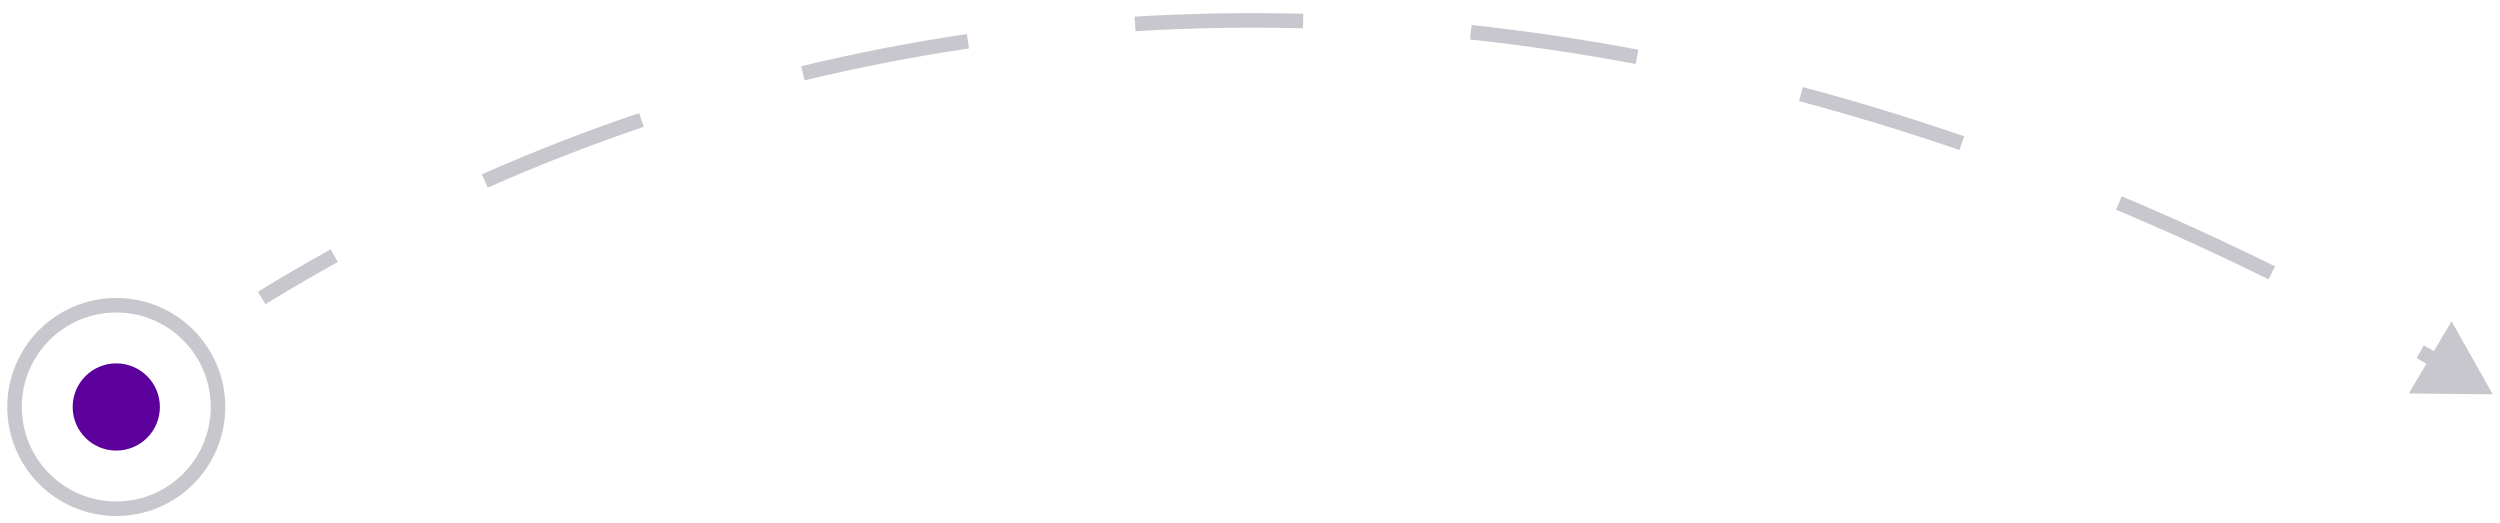 <svg width="172" height="36" viewBox="0 0 172 36" fill="none" xmlns="http://www.w3.org/2000/svg">
<path d="M171.5 27.131L168.666 22.1L165.727 27.07L171.5 27.131ZM18.261 20.927C19.902 19.923 21.562 18.956 23.241 18.028L22.757 17.153C21.065 18.088 19.392 19.062 17.739 20.073L18.261 20.927ZM33.558 12.906C37.069 11.354 40.648 9.96 44.291 8.727L43.97 7.78C40.299 9.022 36.692 10.428 33.154 11.992L33.558 12.906ZM55.356 5.528C59.071 4.633 62.843 3.9 66.664 3.333L66.517 2.343C62.666 2.915 58.866 3.654 55.121 4.556L55.356 5.528ZM78.12 2.144C81.921 1.916 85.764 1.85 89.643 1.948L89.668 0.948C85.761 0.849 81.889 0.916 78.06 1.146L78.12 2.144ZM101.136 2.715C104.909 3.122 108.71 3.683 112.535 4.402L112.72 3.419C108.869 2.695 105.042 2.13 101.243 1.721L101.136 2.715ZM123.777 6.957C127.439 7.932 131.118 9.053 134.81 10.321L135.135 9.375C131.421 8.099 127.719 6.972 124.035 5.99L123.777 6.957ZM145.585 14.429C149.075 15.892 152.573 17.489 156.076 19.22L156.519 18.324C152.997 16.583 149.481 14.978 145.972 13.507L145.585 14.429ZM166.264 24.635C166.635 24.846 167.006 25.058 167.377 25.273L167.877 24.406C167.504 24.191 167.131 23.978 166.759 23.766L166.264 24.635Z" fill="#C7C7CD"/>
<circle cx="7" cy="7" r="7" transform="matrix(1 0 0 -1 1 35)" stroke="#C7C7CD"/>
<circle cx="3" cy="3" r="3" transform="matrix(1 0 0 -1 5 31)" fill="#5B009A"/>
</svg>
